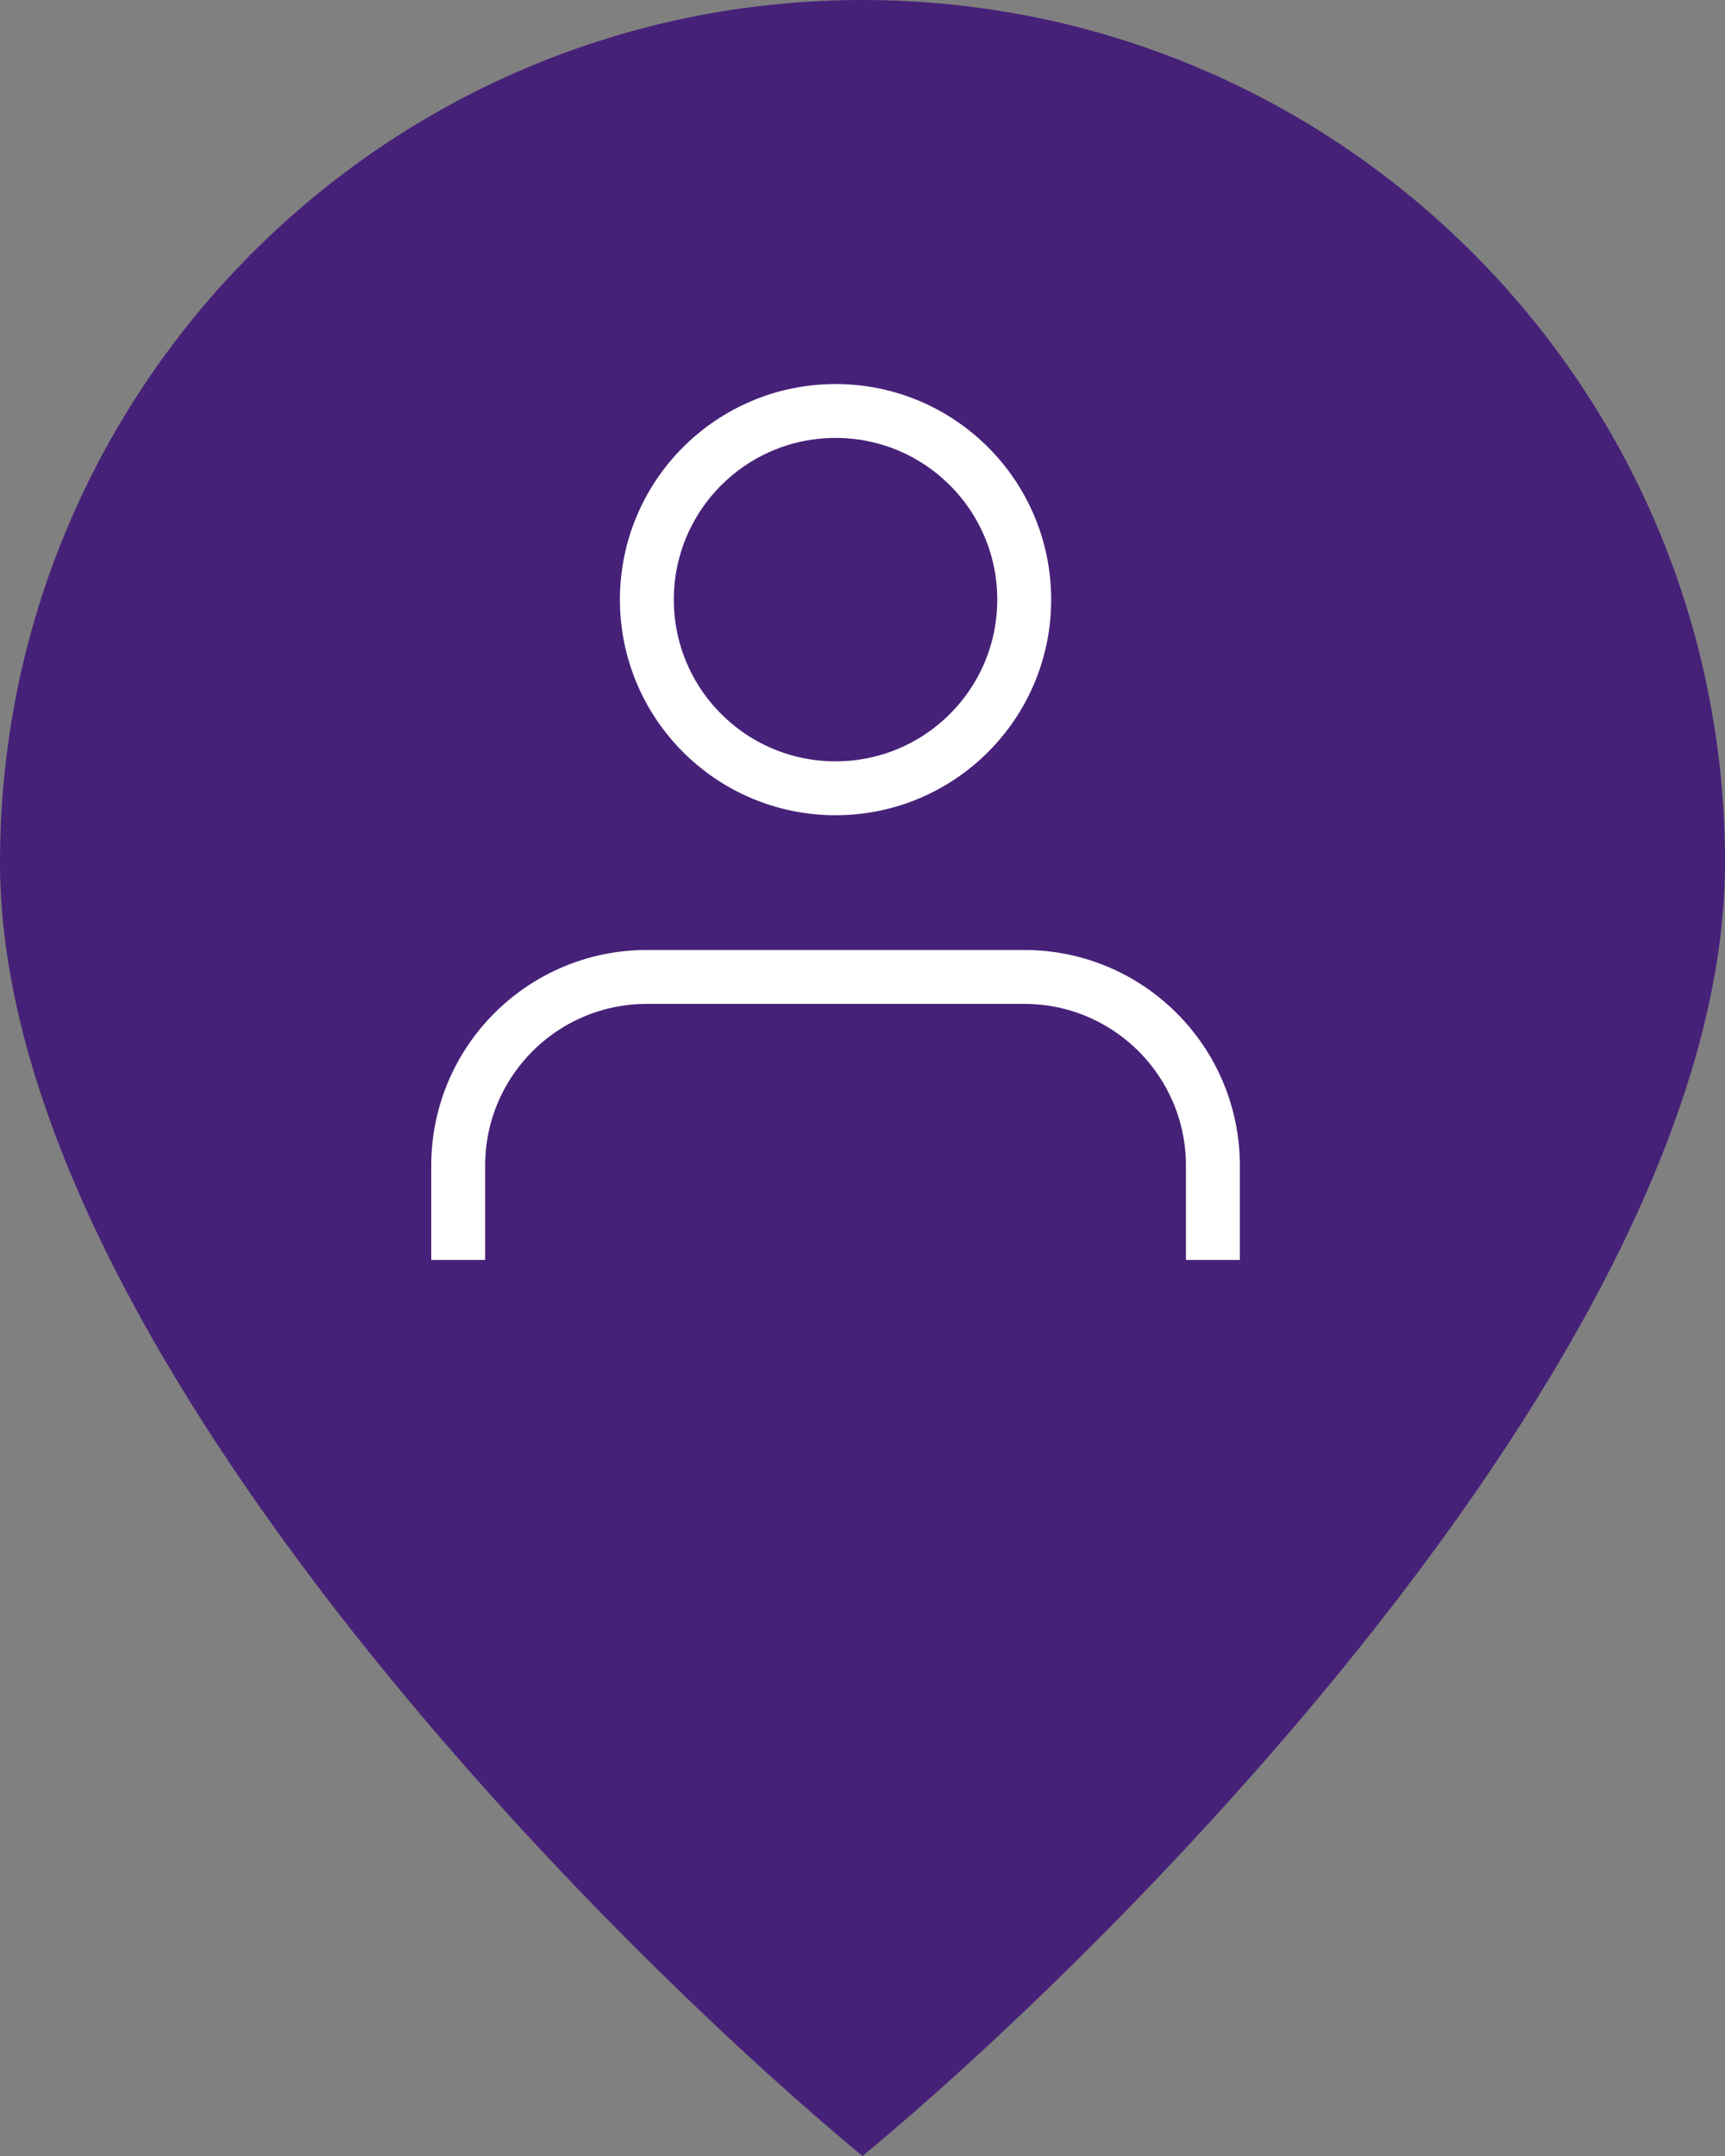 <svg width="32" height="40" viewBox="0 0 32 40" fill="none" xmlns="http://www.w3.org/2000/svg">
<rect x="0" y="0" width="32" height="40" fill="#808080" stroke="none"/>
<path d="M32 16C32 24.837 20.837 36 16 40C11.163 36 0 24.837 0 16C0 7.163 7.163 0 16 0C24.837 0 32 7.163 32 16Z" fill="#462178"/>
<path d="M22.5 23.375V21.625C22.5 19.692 20.933 18.125 19 18.125H12C10.067 18.125 8.5 19.692 8.5 21.625V23.375M19 11.125C19 13.058 17.433 14.625 15.5 14.625C13.567 14.625 12 13.058 12 11.125C12 9.192 13.567 7.625 15.5 7.625C17.433 7.625 19 9.192 19 11.125Z" stroke="white" strokeWidth="1.5" strokeLinecap="round" strokeLinejoin="round"/>
</svg>
